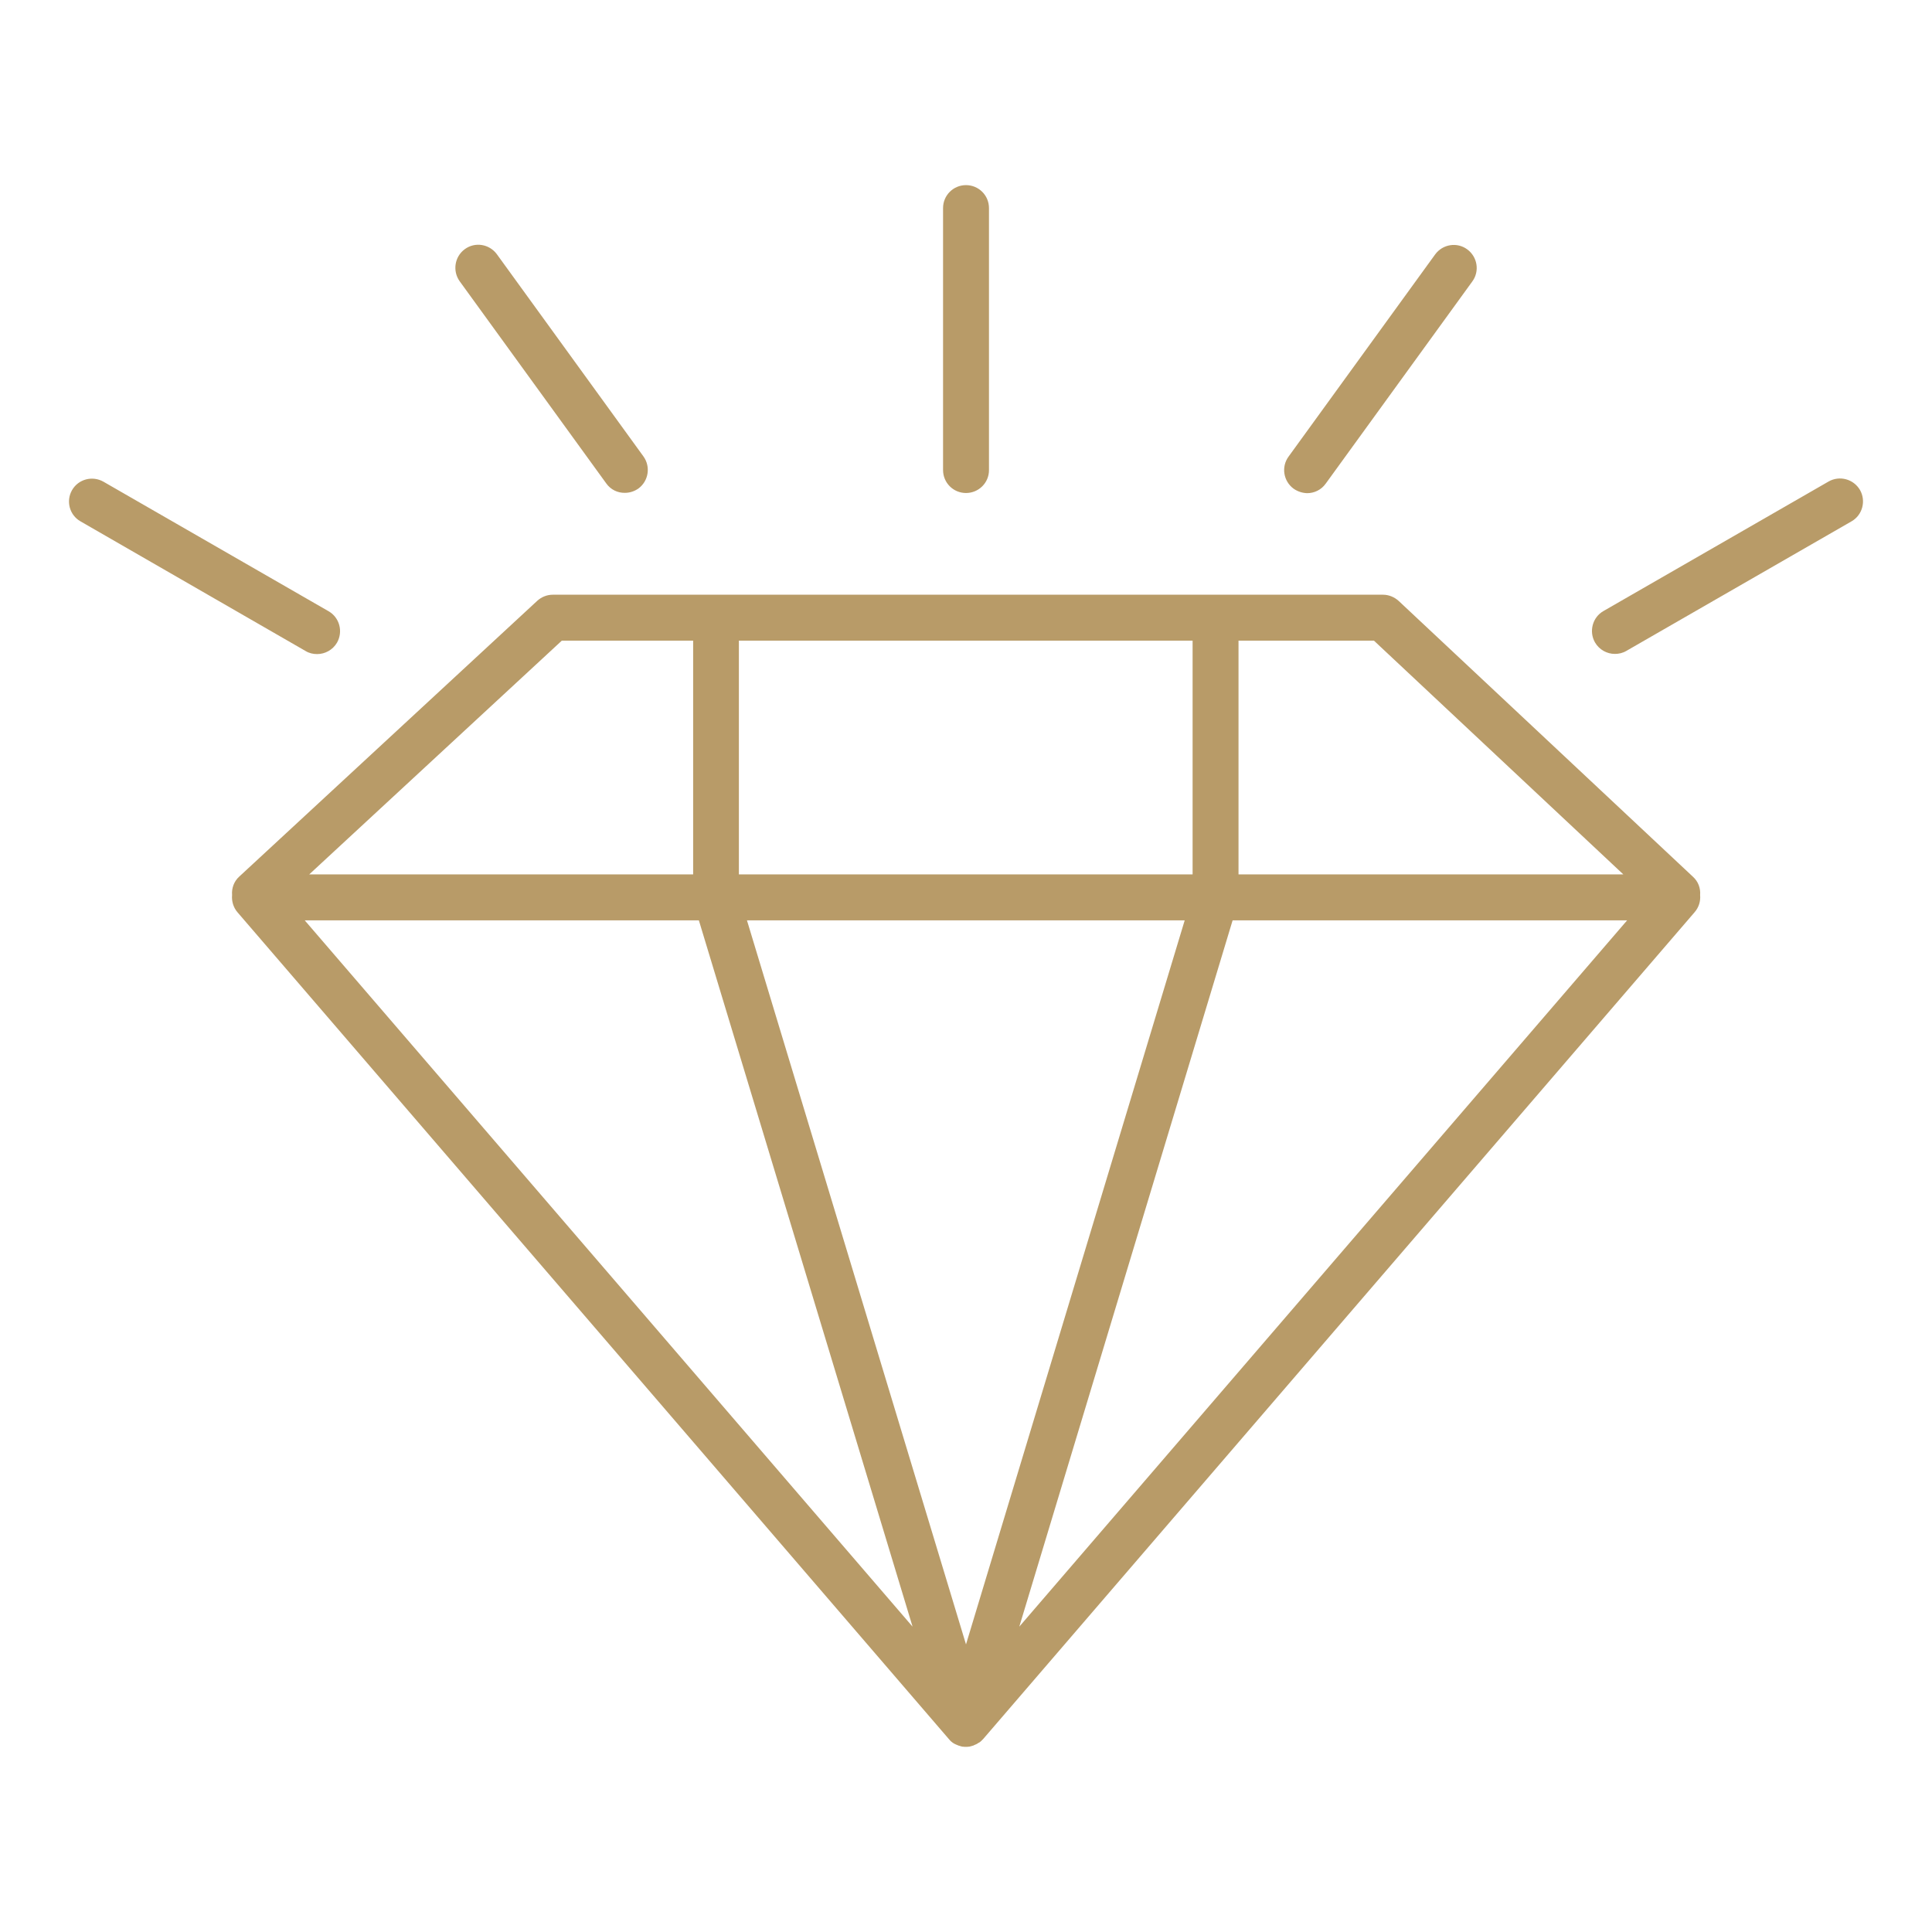 <?xml version="1.0" encoding="UTF-8"?> <svg xmlns="http://www.w3.org/2000/svg" width="56" height="56" viewBox="0 0 56 56" fill="none"><path d="M49.279 25.943C49.295 25.751 49.227 25.553 49.071 25.413L40.543 17.42C40.418 17.306 40.257 17.238 40.085 17.238H16.024C15.858 17.238 15.697 17.301 15.572 17.415L6.935 25.408C6.779 25.548 6.711 25.751 6.727 25.943C6.711 26.12 6.763 26.302 6.883 26.442L27.496 50.399C27.501 50.405 27.501 50.405 27.506 50.41C27.517 50.42 27.527 50.431 27.537 50.446C27.543 50.451 27.548 50.457 27.553 50.462C27.563 50.472 27.574 50.483 27.589 50.493C27.595 50.498 27.6 50.498 27.6 50.503C27.605 50.503 27.605 50.509 27.61 50.509C27.621 50.519 27.631 50.524 27.647 50.535C27.652 50.54 27.662 50.545 27.667 50.545C27.673 50.55 27.683 50.555 27.688 50.555C27.693 50.555 27.699 50.561 27.699 50.561C27.709 50.566 27.714 50.571 27.725 50.571C27.735 50.576 27.751 50.581 27.761 50.587C27.766 50.592 27.777 50.592 27.782 50.597C27.787 50.597 27.787 50.597 27.792 50.597C27.797 50.597 27.797 50.597 27.803 50.602C27.808 50.602 27.813 50.602 27.818 50.607C27.839 50.613 27.855 50.618 27.875 50.623C27.881 50.623 27.886 50.628 27.896 50.628C27.901 50.628 27.907 50.628 27.912 50.628C27.938 50.633 27.964 50.633 27.99 50.633H27.995H28C28.026 50.633 28.052 50.633 28.078 50.628C28.083 50.628 28.089 50.628 28.094 50.628C28.099 50.628 28.104 50.623 28.115 50.623C28.135 50.618 28.156 50.613 28.172 50.607C28.177 50.607 28.182 50.607 28.187 50.602C28.193 50.602 28.193 50.602 28.198 50.597C28.203 50.597 28.203 50.597 28.208 50.597C28.213 50.597 28.224 50.592 28.229 50.587C28.239 50.581 28.255 50.576 28.265 50.571C28.276 50.566 28.281 50.561 28.291 50.561C28.297 50.561 28.302 50.555 28.302 50.555C28.307 50.55 28.317 50.545 28.323 50.545C28.328 50.54 28.338 50.535 28.343 50.529C28.354 50.524 28.369 50.514 28.38 50.509C28.385 50.509 28.385 50.503 28.39 50.503C28.395 50.498 28.401 50.498 28.406 50.493C28.416 50.483 28.432 50.472 28.442 50.462C28.447 50.457 28.453 50.451 28.458 50.446C28.463 50.441 28.463 50.441 28.468 50.436C28.473 50.431 28.484 50.42 28.489 50.415C28.494 50.41 28.494 50.41 28.499 50.405L49.113 26.448C49.243 26.302 49.295 26.12 49.279 25.943ZM47.053 25.345H35.899V18.57H39.825L47.053 25.345ZM34.568 25.345H21.417V18.57H34.568V25.345ZM34.339 26.677L28 47.664L21.651 26.677H34.339ZM16.284 18.57H20.091V25.345H8.963L16.284 18.57ZM20.257 26.677L26.451 47.149L8.833 26.677H20.257ZM29.545 47.149L35.728 26.677H47.163L29.545 47.149ZM37.496 14.165C37.199 13.947 37.132 13.531 37.35 13.234L41.599 7.374C41.817 7.077 42.233 7.01 42.529 7.228C42.826 7.447 42.893 7.863 42.675 8.159L38.426 14.019C38.296 14.201 38.094 14.295 37.886 14.295C37.75 14.29 37.615 14.248 37.496 14.165ZM46.476 17.712L53.002 13.957C53.32 13.775 53.725 13.884 53.912 14.201C54.094 14.519 53.985 14.93 53.668 15.111L47.142 18.866C47.038 18.928 46.923 18.954 46.809 18.954C46.58 18.954 46.357 18.835 46.232 18.622C46.05 18.304 46.159 17.893 46.476 17.712ZM17.574 14.014L13.325 8.154C13.112 7.857 13.175 7.441 13.471 7.223C13.768 7.004 14.184 7.072 14.402 7.369L18.65 13.229C18.864 13.525 18.801 13.941 18.505 14.16C18.385 14.243 18.25 14.285 18.115 14.285C17.907 14.29 17.704 14.196 17.574 14.014ZM2.088 14.207C2.27 13.889 2.676 13.78 2.998 13.962L9.524 17.717C9.841 17.899 9.951 18.304 9.769 18.627C9.644 18.84 9.42 18.959 9.191 18.959C9.077 18.959 8.963 18.934 8.859 18.871L2.332 15.111C2.015 14.93 1.906 14.524 2.088 14.207ZM28 14.29C27.631 14.29 27.335 13.993 27.335 13.624V6.032C27.335 5.663 27.631 5.366 28 5.366C28.369 5.366 28.666 5.663 28.666 6.032V13.629C28.666 13.993 28.369 14.29 28 14.29Z" fill="#B89B68"></path></svg> 
